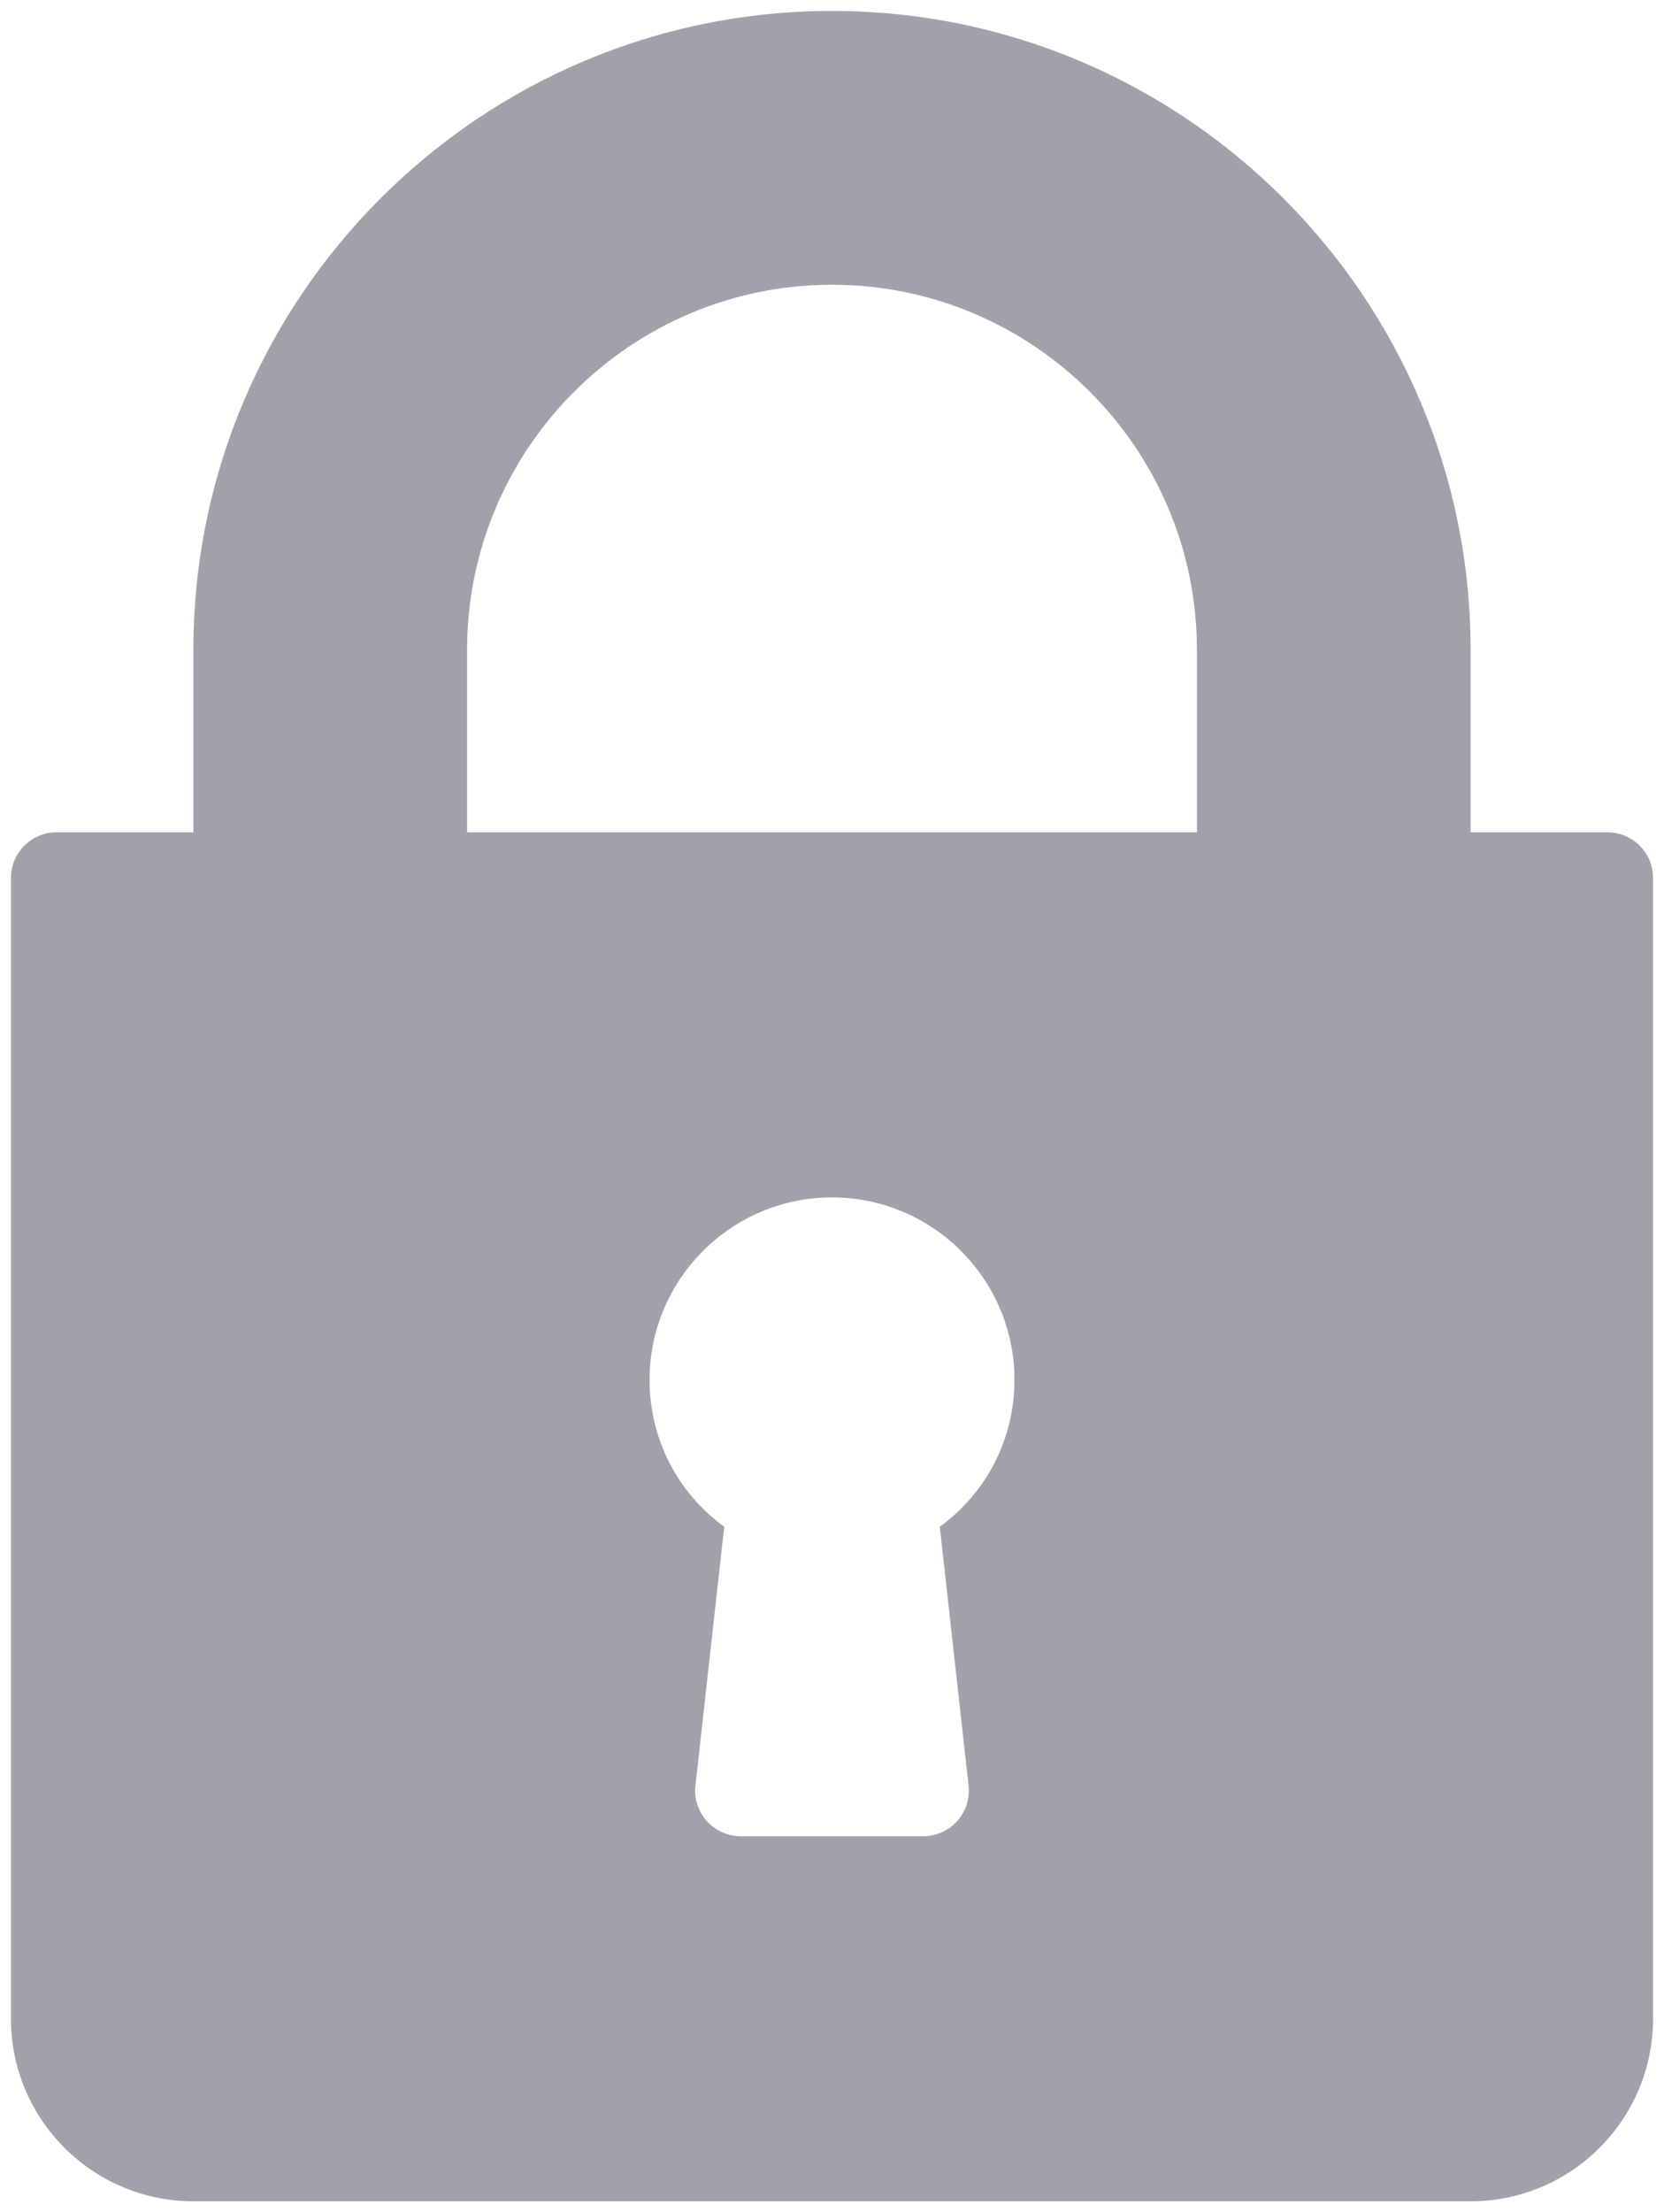 <svg width="76" height="101" viewBox="0 0 76 101" fill="none" xmlns="http://www.w3.org/2000/svg">
<path d="M73.417 38H67.167V29.667C67.167 13.584 54.083 0.5 38 0.5C21.917 0.5 8.833 13.584 8.833 29.667V38H2.583C1.432 38 0.5 38.932 0.5 40.083V92.167C0.5 96.763 4.237 100.5 8.833 100.5H67.167C71.763 100.5 75.5 96.763 75.5 92.167V40.083C75.5 38.932 74.568 38 73.417 38ZM44.238 81.52C44.303 82.108 44.114 82.698 43.719 83.14C43.324 83.581 42.759 83.833 42.167 83.833H33.833C33.241 83.833 32.676 83.581 32.281 83.14C31.886 82.698 31.697 82.108 31.762 81.52L33.077 69.702C30.942 68.149 29.667 65.694 29.667 63C29.667 58.404 33.404 54.667 38 54.667C42.596 54.667 46.334 58.404 46.334 63C46.334 65.694 45.058 68.149 42.924 69.702L44.238 81.52ZM54.667 38H21.333V29.667C21.333 20.477 28.81 13 38 13C47.19 13 54.667 20.477 54.667 29.667V38Z" fill="#A1A1AA"/>
</svg>
